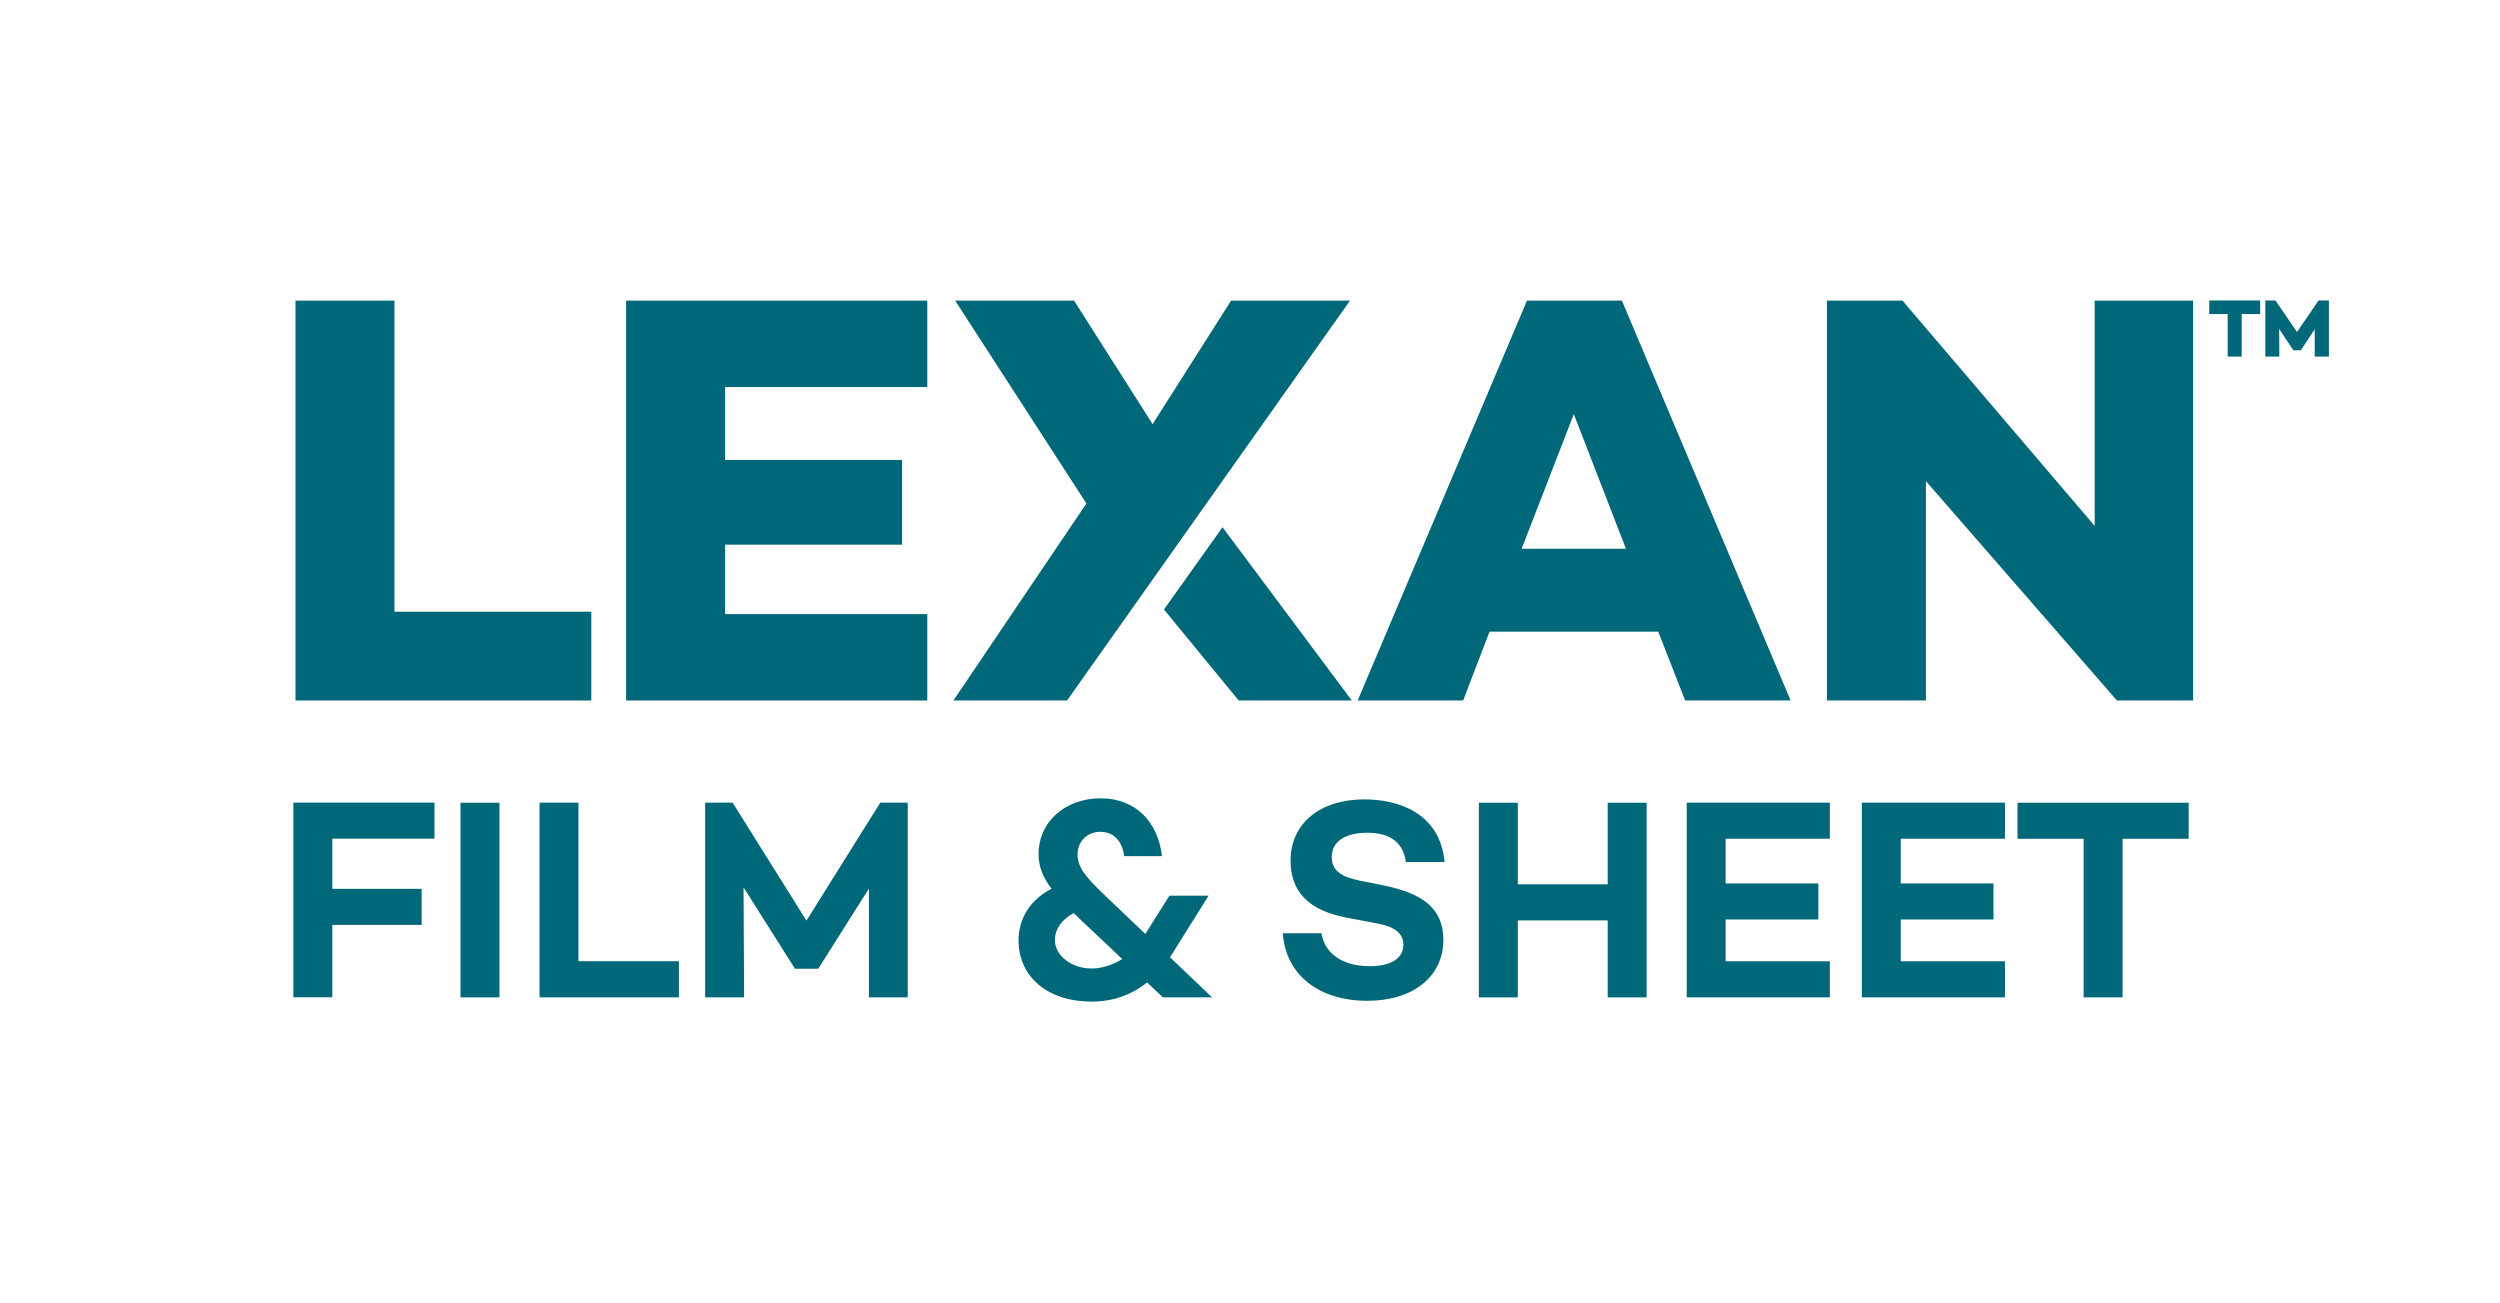 <?xml version="1.0" encoding="UTF-8" standalone="no"?>
<!DOCTYPE svg PUBLIC "-//W3C//DTD SVG 1.1//EN" "http://www.w3.org/Graphics/SVG/1.1/DTD/svg11.dtd">
<svg width="100%" height="100%" viewBox="0 0 403 210" version="1.1" xmlns="http://www.w3.org/2000/svg" xmlns:xlink="http://www.w3.org/1999/xlink" xml:space="preserve" xmlns:serif="http://www.serif.com/" style="fill-rule:evenodd;clip-rule:evenodd;stroke-linejoin:round;stroke-miterlimit:2;">
    <path d="M232.86,138.95L226.63,138.95C226.21,136.04 224.37,134.24 220.4,134.24C216.94,134.24 214.68,135.58 214.68,138.16C214.68,140.42 216.34,141.39 219.34,141.99L223.03,142.73C229.17,143.98 232.67,146.33 232.67,151.5C232.67,157.45 227.78,161.33 220.4,161.33C212.65,161.33 207.25,157.18 206.79,150.44L213.02,150.44C213.53,153.72 216.44,155.75 220.77,155.75C224.23,155.75 226.22,154.5 226.22,152.29C226.22,150.91 225.44,149.48 222.07,148.88L216.99,147.91C210.76,146.71 208.04,143.57 208.04,138.73C208.04,132.73 212.79,128.86 219.95,128.86C225.26,128.86 232.13,130.94 232.87,138.97L232.86,138.95Z" style="fill:rgb(0,104,120);fill-rule:nonzero;"/>
    <path d="M265.44,129.4L265.44,160.78L259.16,160.78L259.16,148.37L244.67,148.37L244.67,160.78L238.39,160.78L238.39,129.4L244.67,129.4L244.67,142.55L259.16,142.55L259.16,129.4L265.44,129.4Z" style="fill:rgb(0,104,120);fill-rule:nonzero;"/>
    <path d="M278.17,135.2L278.17,142.41L293.12,142.41L293.12,148.22L278.17,148.22L278.17,154.96L294.97,154.96L294.97,160.77L271.9,160.77L271.9,129.39L294.97,129.39L294.97,135.2L278.17,135.2Z" style="fill:rgb(0,104,120);fill-rule:nonzero;"/>
    <path d="M306.4,135.2L306.4,142.41L321.35,142.41L321.35,148.22L306.4,148.22L306.4,154.96L323.2,154.96L323.2,160.77L300.13,160.77L300.13,129.39L323.2,129.39L323.2,135.2L306.4,135.2Z" style="fill:rgb(0,104,120);fill-rule:nonzero;"/>
    <path d="M352.82,135.21L342.16,135.21L342.16,160.77L335.88,160.77L335.88,135.21L325.22,135.21L325.22,129.4L352.81,129.4L352.81,135.21L352.82,135.21Z" style="fill:rgb(0,104,120);fill-rule:nonzero;"/>
    <path d="M187.45,160.77L184.91,158.37C182.37,160.4 179.37,161.46 175.96,161.46C168.9,161.46 164.19,157.49 164.19,151.58C164.19,147.98 166.17,144.98 169.5,143.27C168.07,141.33 167.42,139.67 167.42,137.69C167.42,132.38 171.8,128.69 177.43,128.69C183.06,128.69 186.66,132.47 187.31,138.01L181.22,138.01C180.9,135.52 179.47,134.09 177.39,134.09C175.31,134.09 173.7,135.57 173.7,137.78C173.7,140.18 175.64,142.02 179.65,145.81L184.63,150.56L188.51,144.38L194.83,144.38L189.02,153.66C188.88,153.89 188.74,154.12 188.6,154.31L195.38,160.77L187.44,160.77L187.45,160.77ZM180.9,154.59L174.3,148.36C173.88,147.94 173.47,147.57 173.05,147.21C171.16,148.23 170.05,149.75 170.05,151.55C170.05,154 172.68,156.12 175.96,156.12C177.62,156.12 179.33,155.57 180.9,154.6L180.9,154.59Z" style="fill:rgb(0,104,120);fill-rule:nonzero;"/>
    <path d="M53.57,135.19L53.57,143.28L67.97,143.28L67.97,149.09L53.57,149.09L53.57,160.76L47.29,160.76L47.29,129.38L70.04,129.38L70.04,135.19L53.57,135.19Z" style="fill:rgb(0,104,120);fill-rule:nonzero;"/>
    <rect x="74.23" y="129.4" width="6.28" height="31.38" style="fill:rgb(0,104,120);fill-rule:nonzero;"/>
    <path d="M109.44,154.96L109.44,160.77L86.97,160.77L86.97,129.39L93.25,129.39L93.25,154.95L109.45,154.95L109.44,154.96Z" style="fill:rgb(0,104,120);fill-rule:nonzero;"/>
    <path d="M146.35,160.77L140.07,160.77L140.07,143.24L131.9,156.16L128.12,156.16L128.12,156.11L119.86,143.05L119.95,160.77L113.67,160.77L113.67,129.39L118.1,129.39L130,148.4L141.9,129.39L146.33,129.39L146.33,160.77L146.35,160.77Z" style="fill:rgb(0,104,120);fill-rule:nonzero;"/>
    <path d="M47.63,48.46L47.63,112.92L95.32,112.92L95.32,98.61L63.59,98.61L63.59,48.46L47.63,48.46Z" style="fill:rgb(0,104,120);fill-rule:nonzero;"/>
    <path d="M100.93,48.46L100.93,112.92L149.48,112.92L149.48,98.99L116.89,98.99L116.89,87.8L145.41,87.8L145.41,74.15L116.89,74.15L116.89,62.39L149.48,62.39L149.48,48.46L100.93,48.46Z" style="fill:rgb(0,104,120);fill-rule:nonzero;"/>
    <path d="M253.7,66.75L262.1,88.46L245.29,88.46L253.7,66.75ZM246.15,48.46L218.86,112.92L235.86,112.92L240.11,101.83L267.31,101.83L271.65,112.92L288.65,112.92L261.45,48.46L246.15,48.46Z" style="fill:rgb(0,104,120);fill-rule:nonzero;"/>
    <path d="M337.66,48.46L337.66,84.77L306.68,48.46L294.5,48.46L294.5,112.92L310.46,112.92L310.46,77.56L341.25,112.92L353.53,112.92L353.53,48.46L337.66,48.46Z" style="fill:rgb(0,104,120);fill-rule:nonzero;"/>
    <path d="M198.45,48.46L185.8,68.37L173.14,48.46L153.97,48.46L175.13,81.16L153.69,112.92L172.01,112.92L217.62,48.46L198.45,48.46Z" style="fill:rgb(0,104,120);fill-rule:nonzero;"/>
    <path d="M187.63,98.25L199.68,112.92L217.91,112.92L197.07,84.99L187.63,98.25Z" style="fill:rgb(0,104,120);fill-rule:nonzero;"/>
    <path d="M364.34,50.63L361.36,50.63L361.36,57.48L359.1,57.48L359.1,50.63L356.13,50.63L356.13,48.43L364.34,48.43L364.34,50.63ZM375.42,57.48L373.13,57.48L373.13,53.08L370.9,56.46L369.66,56.46L369.66,56.43L367.4,53.02L367.43,57.48L365.17,57.48L365.17,48.44L366.81,48.44L370.28,53.52L373.75,48.44L375.42,48.44L375.42,57.48Z" style="fill:rgb(0,104,120);fill-rule:nonzero;"/>
</svg>
